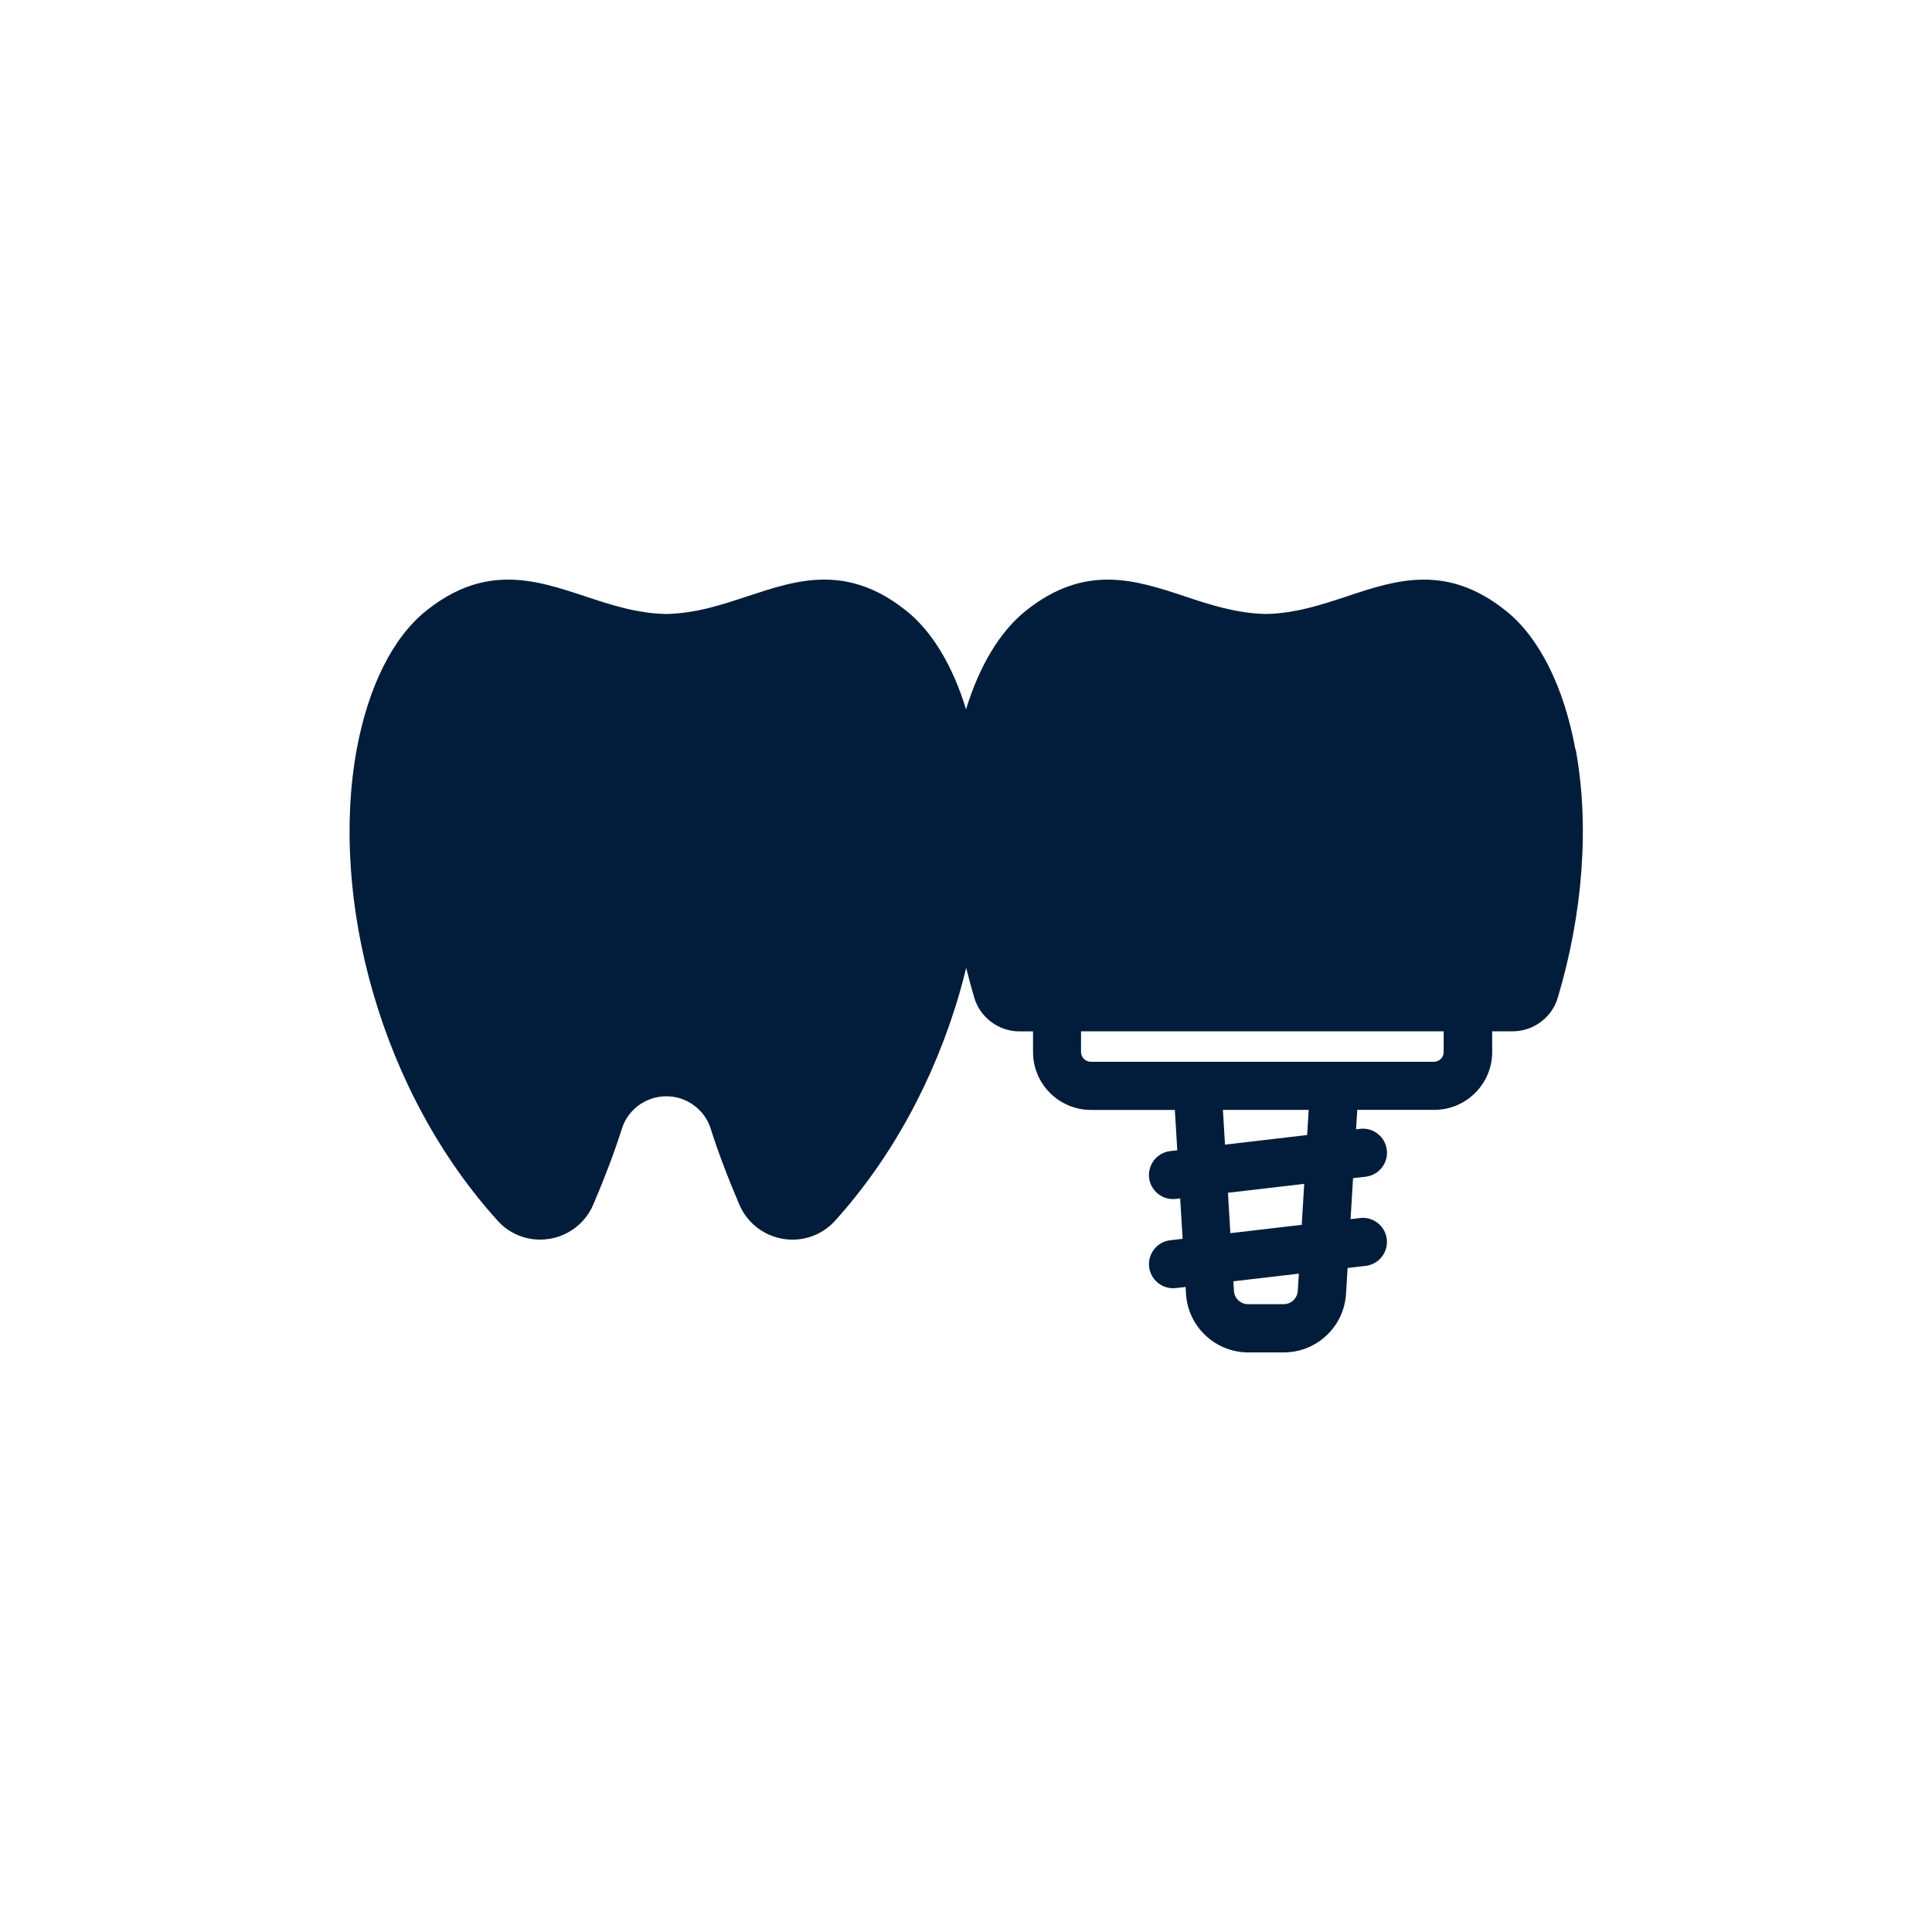 <?xml version="1.0" encoding="UTF-8"?> <svg xmlns="http://www.w3.org/2000/svg" id="Bahan_copy" viewBox="0 0 500 500"> <defs> <style>.cls-1{fill:#021d3b;stroke-width:0px;}</style> </defs> <path class="cls-1" d="m407.72,193.97c-2.99-16.26-9.37-29.01-17.98-35.89-15.37-12.3-28.45-7.97-41.09-3.77-6.58,2.18-13.38,4.44-21.05,4.59-7.68-.16-14.48-2.41-21.05-4.59-12.65-4.2-25.72-8.53-41.09,3.77-6.66,5.34-11.99,14.2-15.45,25.49-3.45-11.29-8.78-20.16-15.44-25.49-.63-.5-1.26-.98-1.88-1.43-4.67-3.38-9.14-5.25-13.45-6.09-7.4-1.45-14.34.12-21.09,2.23-1.56.49-3.12,1-4.67,1.51-3.27,1.08-6.58,2.19-10.03,3.04-.31.07-.62.15-.92.22-.62.14-1.24.28-1.86.41-.32.06-.63.12-.95.17-.55.11-1.12.2-1.69.28-.85.12-1.71.23-2.58.31-1,.09-2.02.16-3.05.17-1.02-.02-2.03-.08-3.02-.17-.87-.07-1.73-.18-2.58-.31-.57-.08-1.13-.17-1.69-.28-.32-.06-.63-.11-.95-.17-.62-.12-1.25-.26-1.86-.41-.31-.07-.62-.15-.92-.22-3.45-.85-6.76-1.95-10.03-3.04-1.55-.51-3.11-1.03-4.67-1.51-6.75-2.11-13.69-3.67-21.09-2.23-4.31.84-8.78,2.71-13.45,6.09,0,0,.01,0,.02,0-.62.45-1.25.92-1.88,1.42-8.6,6.89-14.98,19.63-17.97,35.9-3.49,19.02-2.01,41.31,4.18,62.75,6.5,22.54,17.66,43.01,32.29,59.19.65.72,1.36,1.38,2.13,1.96.26.19.52.37.79.55.21.14.44.27.65.4.44.26.89.49,1.35.69.26.12.53.23.8.33h0c.36.13.72.26,1.08.37.37.11.74.2,1.12.28,1,.22,2.03.32,3.06.32.84,0,1.68-.07,2.52-.21.47-.08.95-.19,1.41-.31.55-.15,1.1-.33,1.63-.54.46-.18.91-.39,1.35-.61h0c3.06-1.58,5.51-4.18,6.9-7.46,3.07-7.22,5.55-13.81,7.38-19.58.59-1.89,1.62-3.57,3.02-4.92.01-.01.02-.02.04-.04.19-.18.38-.36.58-.53.12-.11.24-.21.36-.3.12-.09.24-.19.36-.27.13-.09.26-.19.39-.27.13-.09.27-.18.41-.26.26-.16.54-.32.81-.45.14-.08.29-.15.44-.22.27-.13.55-.25.84-.35.15-.06.3-.11.45-.16.29-.11.59-.19.9-.26.01-.01.02-.01.04-.01.31-.07.62-.14.93-.19.31-.05.63-.09.95-.11.32-.02.64-.04.96-.04h.02c.32,0,.64.01.96.04.32.02.64.06.95.11.31.05.62.11.93.19.01,0,.02,0,.04.01.31.07.6.15.9.26.15.05.3.1.45.16.29.1.57.22.84.35.15.07.3.14.44.22.27.14.55.29.81.45.14.09.27.17.41.26.26.17.5.36.75.55.12.09.24.19.36.3.2.17.39.35.58.53.01.02.02.03.04.04,1.4,1.36,2.42,3.04,3.02,4.92,1.83,5.78,4.31,12.37,7.38,19.58,1.39,3.28,3.84,5.88,6.9,7.46h0c.44.23.89.43,1.35.61.53.21,1.07.39,1.63.54.46.12.93.22,1.4.31,1.89.32,3.78.27,5.58-.11.38-.08.75-.17,1.12-.28.37-.11.73-.24,1.08-.37h0c.27-.1.54-.21.8-.33.46-.21.91-.44,1.35-.69.22-.13.44-.26.65-.4.27-.17.53-.36.79-.55.77-.57,1.49-1.22,2.15-1.95h0c14.62-16.19,25.79-36.65,32.29-59.19.6-2.08,1.14-4.18,1.65-6.26.64,2.6,1.34,5.2,2.11,7.78,1.53,5.1,6.32,8.66,11.66,8.66h3.53v5.35c0,8.26,6.72,14.98,14.98,14.98h21.72l.63,10.44-1.82.21c-3.42.4-5.87,3.5-5.47,6.91.37,3.17,3.07,5.51,6.18,5.51.24,0,.49-.01.74-.04l1.12-.13.64,10.45-3.2.37c-3.42.4-5.87,3.5-5.47,6.91.37,3.17,3.07,5.51,6.18,5.51.24,0,.49-.01.74-.04l2.51-.29.11,1.78c.51,8.5,7.59,15.16,16.1,15.16h9.22c8.51,0,15.58-6.66,16.09-15.16l.41-6.69,4.67-.54c3.42-.41,5.87-3.5,5.47-6.92s-3.5-5.87-6.91-5.47l-2.46.29.64-10.6,3.27-.38c3.42-.41,5.87-3.5,5.47-6.92-.4-3.42-3.5-5.87-6.91-5.47l-1.05.12.31-5.03h19.94c8.26,0,14.98-6.73,14.98-14.98v-5.35h5.31c5.34,0,10.13-3.56,11.65-8.66,6.58-21.97,8.23-44.8,4.66-64.27Zm-71.86,140.12c-.12,1.93-1.72,3.43-3.65,3.43h-9.22c-1.93,0-3.53-1.51-3.65-3.43l-.15-2.49,16.95-1.98-.27,4.47Zm1.03-17.11l-18.47,2.16-.63-10.45,19.74-2.31-.64,10.6Zm1.4-23.24l-21.26,2.49-.54-8.99h22.2l-.4,6.5Zm35.34-21.48c0,1.39-1.13,2.52-2.51,2.52h-88.84c-1.38,0-2.51-1.13-2.51-2.52v-5.35h93.85v5.35Z"></path> </svg> 